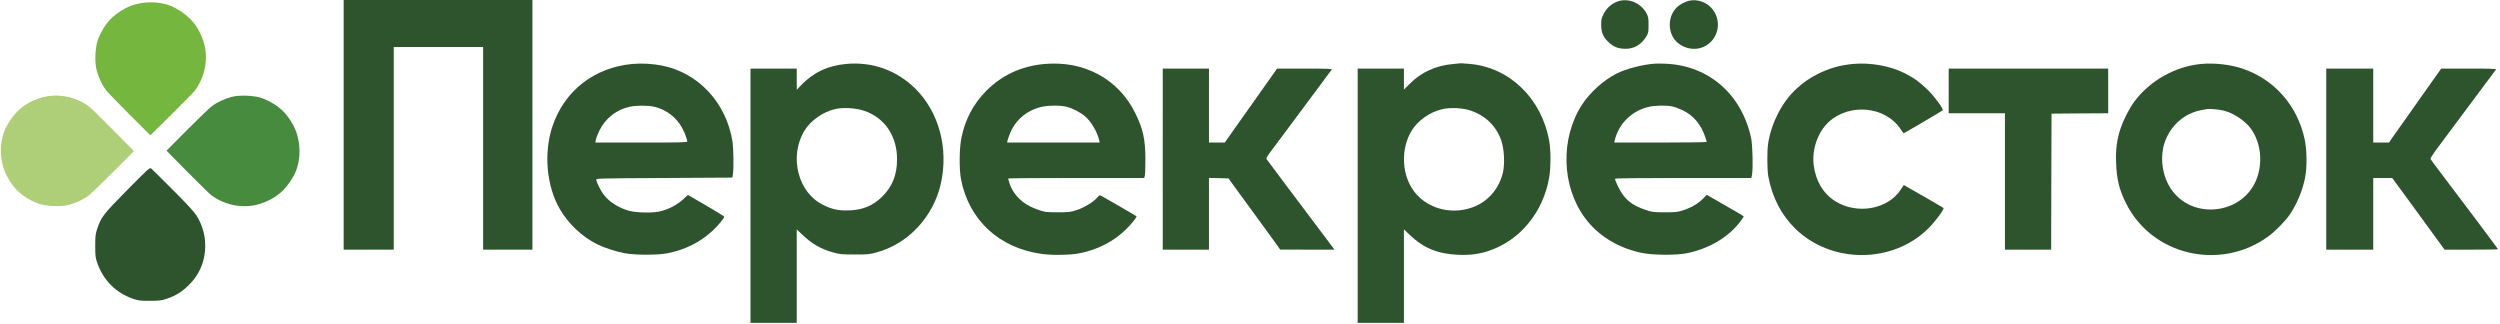 <?xml version="1.0" encoding="UTF-8"?> <svg xmlns="http://www.w3.org/2000/svg" width="4326" height="560" viewBox="0 0 4326 560" fill="none"> <path d="M594.667 216V432H638H681.333V256.667V81.333H758.667H836V256.667V432H878.667H921.333V216V-2.25306e-05H758H594.667V216Z" fill="#2E542D"></path> <path d="M2798.8 2.667C2788.4 6.4 2780.13 13.867 2775.07 23.867C2771.33 31.2 2770.67 33.867 2770.67 42C2770.67 55.733 2773.6 63.2 2782.53 72.133C2791.47 81.067 2800.27 84.534 2813.33 84.4C2828.27 84.4 2840.8 76.667 2849.07 62.667C2852.27 57.2 2852.67 55.333 2852.67 43.333C2852.67 31.733 2852.27 29.2 2849.33 23.6C2840 5.067 2817.33 -4.267 2798.8 2.667Z" fill="#2E542D"></path> <path d="M2917.2 3.067C2907.47 7.2 2902 11.2 2897.33 17.6C2884.93 34.667 2887.33 60.267 2902.53 73.6C2915.07 84.667 2933.73 87.733 2948 81.067C2974.8 68.8 2981.07 34 2960.4 12.667C2949.33 1.2 2931.07 -2.8 2917.2 3.067Z" fill="#2E542D"></path> <path d="M1094.13 110.667C1028.27 116.8 976.533 157.2 956 218.4C940.533 264.8 945.6 322 968.8 361.867C983.867 387.6 1006.67 409.2 1032.8 422.4C1044.93 428.533 1065.73 435.333 1080.67 438.133C1098.8 441.6 1138.13 441.6 1154.93 438.267C1186 432 1211.2 419.467 1233.73 398.667C1241.47 391.6 1253.33 377.333 1253.33 375.067C1253.33 374.4 1239.2 365.6 1221.87 355.6L1190.4 337.333L1181.87 345.2C1171.33 354.8 1155.47 362.933 1140.93 366C1128.13 368.8 1100.93 368.133 1088.67 364.8C1070.53 359.867 1054.53 349.6 1044.27 336.4C1039.87 330.667 1032.53 316 1031.73 311.333C1031.33 308.667 1032.27 308.667 1149.33 308L1267.33 307.333L1268.27 301.333C1269.87 290 1269.33 256.933 1267.33 244C1256.53 177.6 1208.4 125.867 1145.47 113.467C1129.73 110.267 1109.87 109.2 1094.13 110.667ZM1131.87 184.667C1157.33 190.667 1176.93 208.533 1186.13 234.133C1187.87 238.8 1189.33 243.6 1189.33 244.667C1189.33 246.4 1178.53 246.667 1109.87 246.667H1030.27L1031.07 241.6C1031.6 238.933 1034.4 231.6 1037.47 225.333C1047.6 204.8 1067.07 189.6 1089.33 184.8C1100.93 182.267 1121.33 182.267 1131.87 184.667Z" fill="#2E542D"></path> <path d="M1464 110.667C1432.13 113.6 1406.67 125.733 1385.73 148L1378.8 155.333L1378.67 136.933V118.667H1338.67H1298.67V338.667V558.667H1338.67H1378.67V477.733V396.933L1388.4 406.133C1404.67 421.867 1421.07 431.333 1442.53 437.067C1454 440.133 1457.73 440.4 1479.33 440.4C1500.93 440.4 1504.67 440.133 1516.27 436.933C1571.6 422.133 1615.47 375.067 1628.27 316.667C1641.47 256.133 1624.67 194 1584.13 153.6C1551.73 121.6 1509.6 106.4 1464 110.667ZM1494.67 191.467C1530.8 203.467 1552.4 235.2 1552.27 276C1552.13 302.533 1544.13 322.8 1526.8 340C1509.87 356.8 1490.8 364.267 1464.67 364.133C1448.53 364.133 1439.07 361.867 1424.13 354.4C1380.93 333.333 1365.2 271.333 1391.6 226.8C1402.27 208.933 1423.73 193.6 1445.33 188.667C1458.93 185.6 1480.53 186.8 1494.67 191.467Z" fill="#2E542D"></path> <path d="M1806.67 110.8C1766.8 114.4 1732.93 130.4 1706 157.867C1684.13 180.267 1670.67 205.733 1663.87 237.333C1659.87 255.733 1659.47 292.933 1663.07 311.067C1677.2 381.6 1729.73 429.733 1803.33 439.467C1821.73 442 1853.07 441.333 1868.8 438.133C1900.4 431.733 1928 417.333 1949.33 396C1959.07 386.267 1967.73 375.2 1966.53 374.133C1965.73 373.467 1910.8 341.467 1906.27 339.2C1902.8 337.333 1902.53 337.467 1898.53 342C1891.73 349.733 1876.13 359.2 1863.2 363.467C1852 367.067 1850 367.333 1830 367.333C1809.47 367.333 1808.27 367.067 1796.27 362.933C1775.73 355.867 1761.87 345.2 1752.27 329.333C1748.53 323.067 1743.87 309.867 1744.93 308.8C1745.47 308.4 1798.4 308 1862.8 308H1980L1980.93 304.267C1981.6 302.267 1982 289.2 1982 275.333C1982 240.933 1977.73 222.133 1964 194.8C1934.67 136.133 1875.33 104.4 1806.67 110.8ZM1845.2 184.667C1855.73 187.2 1870 194.533 1878.13 201.733C1888.4 210.667 1898.93 228.933 1902 242.533L1902.93 246.667H1822.8H1742.67L1743.47 242.933C1744 240.933 1745.73 235.733 1747.47 231.467C1756.8 208.133 1775.47 191.867 1800.53 185.333C1812.4 182.267 1833.33 181.867 1845.2 184.667Z" fill="#2E542D"></path> <path d="M2515.2 110.667C2484.4 113.333 2459.07 124.933 2438.67 145.733L2429.33 155.067V136.8V118.667H2389.33H2349.33V338.667V558.667H2389.33H2429.33V477.867V396.933L2439.47 406.533C2463.73 429.6 2487.6 439.333 2524 440.933C2544.4 441.733 2560.13 439.6 2577.2 433.733C2630.67 415.467 2670.4 366.933 2680.67 307.333C2683.6 290 2683.73 260.933 2680.8 244.133C2667.87 170.933 2612.93 117.2 2544.27 110.667C2536.4 110 2529.07 109.467 2528 109.467C2526.93 109.6 2521.2 110.133 2515.2 110.667ZM2544.67 191.333C2570.8 200.133 2589.2 218.133 2598 243.733C2602.8 257.6 2604.13 282.667 2600.8 297.867C2594.4 326.533 2574.4 349.467 2547.6 358.933C2508.27 372.933 2464.53 359.2 2443.6 326.4C2425.2 297.867 2424.67 256.4 2442.27 226.8C2453.2 208.533 2475.07 193.2 2496.67 188.667C2510.93 185.733 2531.47 186.8 2544.67 191.333Z" fill="#2E542D"></path> <path d="M2863.33 110.134C2841.87 111.734 2813.73 119.067 2797.33 127.334C2774.8 138.8 2751.6 159.6 2737.73 180.8C2699.73 239.2 2701.87 322.4 2742.8 377.333C2765.47 407.867 2798.8 428.4 2840 437.467C2859.2 441.6 2901.07 442 2919.33 438.133C2956.8 430.267 2988.8 411.733 3009.47 385.867C3013.73 380.267 3017.33 375.333 3017.33 374.8C3017.33 374.267 3012.13 370.934 3005.73 367.2C2999.2 363.467 2984.8 355.2 2973.73 348.8L2953.33 337.067L2947.47 343.2C2938.8 352.134 2927.07 359.067 2913.73 363.467C2902.8 367.067 2900.67 367.334 2880.67 367.334C2860.13 367.334 2858.93 367.067 2846.93 362.934C2826.67 356 2816 348.4 2806.4 334.4C2801.47 326.934 2794.67 312.534 2794.67 309.334C2794.67 308.4 2833.33 308 2912.67 308H3030.53L3031.6 302.934C3033.73 293.2 3032.8 250.8 3030.13 238.934C3013.87 163.2 2956.93 113.6 2882.67 110.267C2875.73 110 2867.07 109.867 2863.33 110.134ZM2893.6 184.134C2897.47 184.934 2905.6 188 2911.73 190.8C2930.27 199.734 2943.2 214.934 2950.67 236.8C2952.13 241.067 2953.33 244.934 2953.33 245.6C2953.33 246.134 2917.33 246.667 2873.33 246.667H2793.33L2794.13 242.934C2800.93 214.534 2822.4 192.8 2851.2 185.334C2862 182.4 2882.67 181.867 2893.6 184.134Z" fill="#2E542D"></path> <path d="M3206.4 110.667C3183.6 112.8 3164.67 118.267 3144.93 128.267C3129.87 136 3120.13 142.8 3107.47 154.667C3083.6 177.067 3065.6 211.867 3059.73 247.2C3057.6 259.334 3057.73 294.134 3059.87 305.334C3066.67 341.734 3082.53 372.267 3106.93 396C3169.6 456.934 3275.87 456.4 3337.33 394.667C3349.07 383.067 3364.8 361.6 3363.07 359.867C3362.4 359.334 3346.8 350.134 3328.13 339.467L3294.27 320.134L3289.33 327.734C3267.07 362.4 3213.2 371.867 3175.47 348C3154.8 334.934 3141.73 312.934 3138.4 285.467C3135.07 258.4 3145.73 228.267 3164.53 210.934C3200.8 177.867 3262.53 184 3288.67 223.334C3291.33 227.334 3293.73 230.667 3294.13 230.667C3294.93 230.667 3360.4 192.133 3361.6 190.933C3363.6 188.933 3348.67 168.4 3336.27 156C3323.2 143.067 3311.33 134.4 3296.67 127.067C3270.93 114 3236.93 107.867 3206.4 110.667Z" fill="#2E542D"></path> <path d="M3808.67 110.667C3763.87 115.067 3720.53 139.333 3693.6 175.333C3684.67 187.333 3674.53 207.067 3669.47 222.133C3663.07 241.467 3660.8 258.4 3661.73 281.867C3662.8 310.4 3666.93 327.6 3678.67 351.333C3723.2 441.6 3841.07 469.6 3924.4 409.6C3936.67 400.8 3954.53 382.667 3962.4 371.067C3974.8 352.667 3984.53 329.333 3988.8 306.933C3992.27 289.733 3991.87 259.333 3988.13 241.733C3975.87 183.2 3936.13 137.733 3880.67 118.8C3859.47 111.6 3831.73 108.533 3808.67 110.667ZM3845.33 190.8C3862.4 194 3884.8 208.4 3894.93 222.667C3911.73 246.133 3915.73 278.933 3905.6 307.733C3882.93 371.467 3792.8 382.4 3755.87 325.733C3743.2 306.267 3738.27 279.333 3743.2 256C3748.4 230.8 3765.87 208.267 3788 197.6C3797.87 192.933 3802.53 191.6 3818.67 188.8C3823.07 188 3836 189.067 3845.33 190.8Z" fill="#2E542D"></path> <path d="M2012 275.333V432H2052H2092V370V307.867L2108.93 308.267L2125.73 308.667L2143.87 333.6C2153.87 347.2 2170 369.467 2179.87 382.933C2189.73 396.267 2201.73 412.933 2206.53 419.6L2215.33 431.867L2262.27 432H2309.2L2288.93 404.933C2243.2 344.4 2192.4 276.533 2191.47 275.067C2190.93 274 2192.93 270.267 2196.27 265.733C2199.33 261.467 2224.67 227.333 2252.67 190C2280.53 152.533 2303.87 121.2 2304.53 120.267C2305.33 119.067 2295.6 118.667 2257.73 118.667H2209.87L2198 135.467C2167.47 178.667 2157.2 193.333 2138.93 218.933L2119.33 246.667H2105.73H2092V182.667V118.667H2052H2012V275.333Z" fill="#2E542D"></path> <path d="M3372 157.333V196H3420.67H3469.33V314V432H3509.33H3549.33L3549.6 314.267L3550 196.667L3599.07 196.267L3648 196V157.333V118.667H3510H3372V157.333Z" fill="#2E542D"></path> <path d="M4025.33 275.333V432H4066H4106.67V370V308H4123.07H4139.47L4164.67 342.267C4178.4 361.2 4198.8 389.067 4209.87 404.267L4230 432H4276.27C4301.87 432 4322.67 431.733 4322.67 431.333C4322.67 430.667 4248.67 332.133 4219.6 294C4212.27 284.4 4206 275.867 4205.73 275.067C4205.33 274.133 4209.2 267.867 4214.13 261.067C4222.93 249.067 4316.4 123.733 4319.07 120.267C4320 119.067 4310.53 118.667 4272.27 118.667H4224.27L4213.2 134.267C4207.07 142.933 4189.2 168.267 4173.33 190.667C4157.47 213.067 4142.13 234.8 4139.2 238.933L4134 246.667H4120.4H4106.67V182.667V118.667H4066H4025.33V275.333Z" fill="#2E542D"></path> <path d="M400 167.867C388.533 171.067 375.466 177.067 367.333 183.067C363.6 185.734 344.4 204.267 324.4 224.267L288.133 260.667L324.4 297.467C344.4 317.6 362.8 335.734 365.333 337.6C390.4 356.134 423.2 361.734 451.466 352.267C477.2 343.6 493.733 329.734 507.733 305.067C521.733 280.4 521.733 243.467 507.866 217.467C495.466 194.134 480.933 181.2 455.333 170.534C442.4 165.2 414.533 163.734 400 167.867Z" fill="#468B3E"></path> <path d="M167.383 122.25C170.583 133.717 176.583 146.783 182.583 154.917C185.25 158.65 203.783 177.85 223.783 197.85L260.183 234.117L296.983 197.85C317.117 177.85 335.25 159.45 337.117 156.917C355.65 131.85 361.25 99.05 351.783 70.783C343.117 45.05 329.25 28.517 304.583 14.517C279.917 0.517 242.983 0.517 216.983 14.383C193.65 26.783 180.717 41.317 170.05 66.917C164.717 79.85 163.25 107.717 167.383 122.25Z" fill="#75B63F"></path> <path d="M119.848 354.331C131.315 351.131 144.382 345.131 152.515 339.131C156.248 336.465 175.448 317.931 195.448 297.931L231.715 261.531L195.448 224.731C175.448 204.598 157.048 186.465 154.515 184.598C129.448 166.065 96.648 160.465 68.382 169.931C42.648 178.598 26.115 192.465 12.115 217.131C-1.885 241.798 -1.885 278.731 11.982 304.731C24.381 328.065 38.915 340.998 64.515 351.665C77.448 356.998 105.315 358.465 119.848 354.331Z" fill="#AECF78"></path> <path d="M220.533 328.4C178.933 370.533 175.066 375.467 168.4 395.333C165.2 404.933 164.8 408 164.8 425.333C164.8 443.067 165.066 445.6 168.4 455.2C178.933 485.067 200.4 506.667 230 516.933C239.733 520.267 242.4 520.533 259.333 520.533C276 520.533 279.2 520.133 288.666 516.933C304 511.867 315.2 504.8 327.333 492.667C348.266 471.733 357.6 444.8 354.533 414.133C353.066 400.267 347.6 384.533 339.6 372.4C335.733 366.267 322.133 351.6 299.066 328.533C280.133 309.6 263.333 292.933 261.866 291.733C259.2 289.467 258.266 290.267 220.533 328.4Z" fill="#2E542D"></path> </svg> 